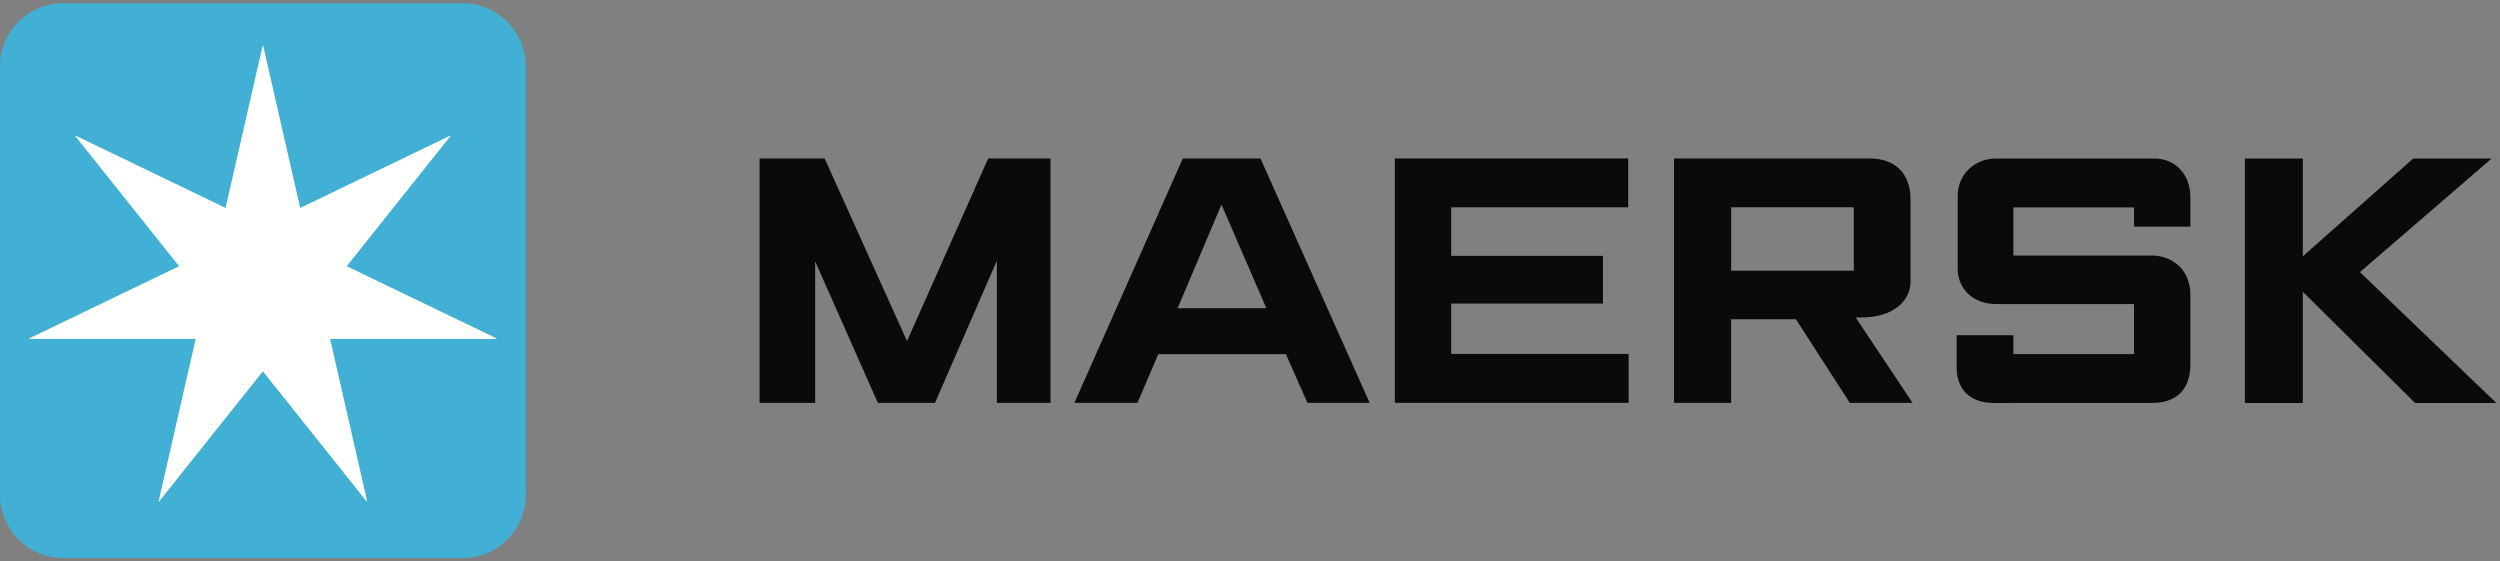 <?xml version="1.0" encoding="UTF-8"?>
<svg xmlns="http://www.w3.org/2000/svg" xmlns:inkscape="http://www.inkscape.org/namespaces/inkscape" xmlns:sodipodi="http://sodipodi.sourceforge.net/DTD/sodipodi-0.dtd" xmlns:svg="http://www.w3.org/2000/svg" id="svg9" version="1.1" viewBox="0 0 720.95 161.85">
  <rect x="0" y="0" width="720.95" height="161.85" fill="#808080" stroke="none"/>
  <defs>
    <style>
      .st0 {
        fill: #42b0d5;
      }

      .st0, .st1, .st2 {
        fill-rule: evenodd;
      }

      .st1 {
        fill: #fffffe;
      }

      .st2 {
        fill: #0a0b09;
      }
    </style>
  </defs>
  <g id="Maersk-Logo-RGB_x2F_Primary_x2F_No-Border">
    <g id="Maersk-Logo-RGB_x2F_Primary">
      <polyline id="Fill-4" class="st2" points="219.04 116.17 219.04 45.69 237.8 45.69 261.57 98.36 284.98 45.69 302.95 45.69 302.95 116.17 287.48 116.17 287.48 75.17 269.64 116.17 253.15 116.17 235.08 75.39 235.08 116.17 219.04 116.17"></polyline>
      <path id="Fill-5" class="st2" d="M365.19,88.88l-12.94-29.88-12.64,29.88h25.59ZM328.03,116.17h-18.19l31.26-70.48h22.39l31.49,70.48h-17.95l-6.2-14.04h-36.8l-6.01,14.04Z"></path>
      <polyline id="Fill-6" class="st2" points="402.24 116.17 402.24 45.69 469.54 45.69 469.54 59.78 418.5 59.78 418.5 73.78 462.26 73.78 462.26 87.54 418.5 87.54 418.5 102.07 469.67 102.07 469.67 116.17 402.24 116.17"></polyline>
      <path id="Fill-7" class="st2" d="M499.24,78.05h35.36v-18.27h-35.36v18.27ZM482.76,116.17V45.69h56.31c7.52,0,11.89,4.35,11.89,11.82v23.68c0,5.45-4.82,10.37-14.18,10.37-.53.03-1.07,0-1.63,0l16.39,24.61h-18.09l-15.54-24.1h-18.68v24.1h-16.48Z"></path>
      <path id="Fill-8" class="st2" d="M580.62,116.21h-5.58c-7.28,0-10.79-4.21-10.79-10.34v-9.21h16.37v5.45h34.79v-14.43h-39.9c-6.37,0-10.96-4.28-10.96-10.23v-20.93c0-6.33,4.99-10.81,11.07-10.81h45.61c6.16,0,10.43,4.6,10.43,11.25v8.41h-16.25v-5.57h-34.79v13.88h39.79c5.87,0,11.25,3.89,11.25,11.37v20.12c0,6.85-3.8,11.02-10.91,11.02h-40.13"></path>
      <polyline id="Fill-9" class="st2" points="647.37 116.21 647.37 45.72 664.08 45.72 664.08 73.92 695.91 45.72 718.53 45.72 680.56 78.47 719.9 116.21 696.47 116.21 664.08 84.15 664.08 116.21 647.37 116.21"></polyline>
      <path id="Fill-10" class="st0" d="M151.62,142.68c0,10.07-8.16,18.24-18.24,18.24H18.24c-10.08,0-18.24-8.17-18.24-18.24V19.17C0,9.09,8.17.92,18.24.92h115.13c10.07,0,18.24,8.17,18.24,18.24v123.52"></path>
      <polyline id="Fill-11" class="st1" points="99.98 76.77 129.9 39.25 129.8 39.13 86.57 59.96 75.89 13.17 75.74 13.17 65.05 59.96 21.82 39.13 21.72 39.25 51.64 76.77 8.4 97.6 8.44 97.74 56.43 97.74 45.75 144.54 45.88 144.6 75.81 107.08 105.73 144.6 105.87 144.53 95.19 97.74 143.18 97.74 143.22 97.6 99.98 76.77"></polyline>
    </g>
  </g>
</svg>
